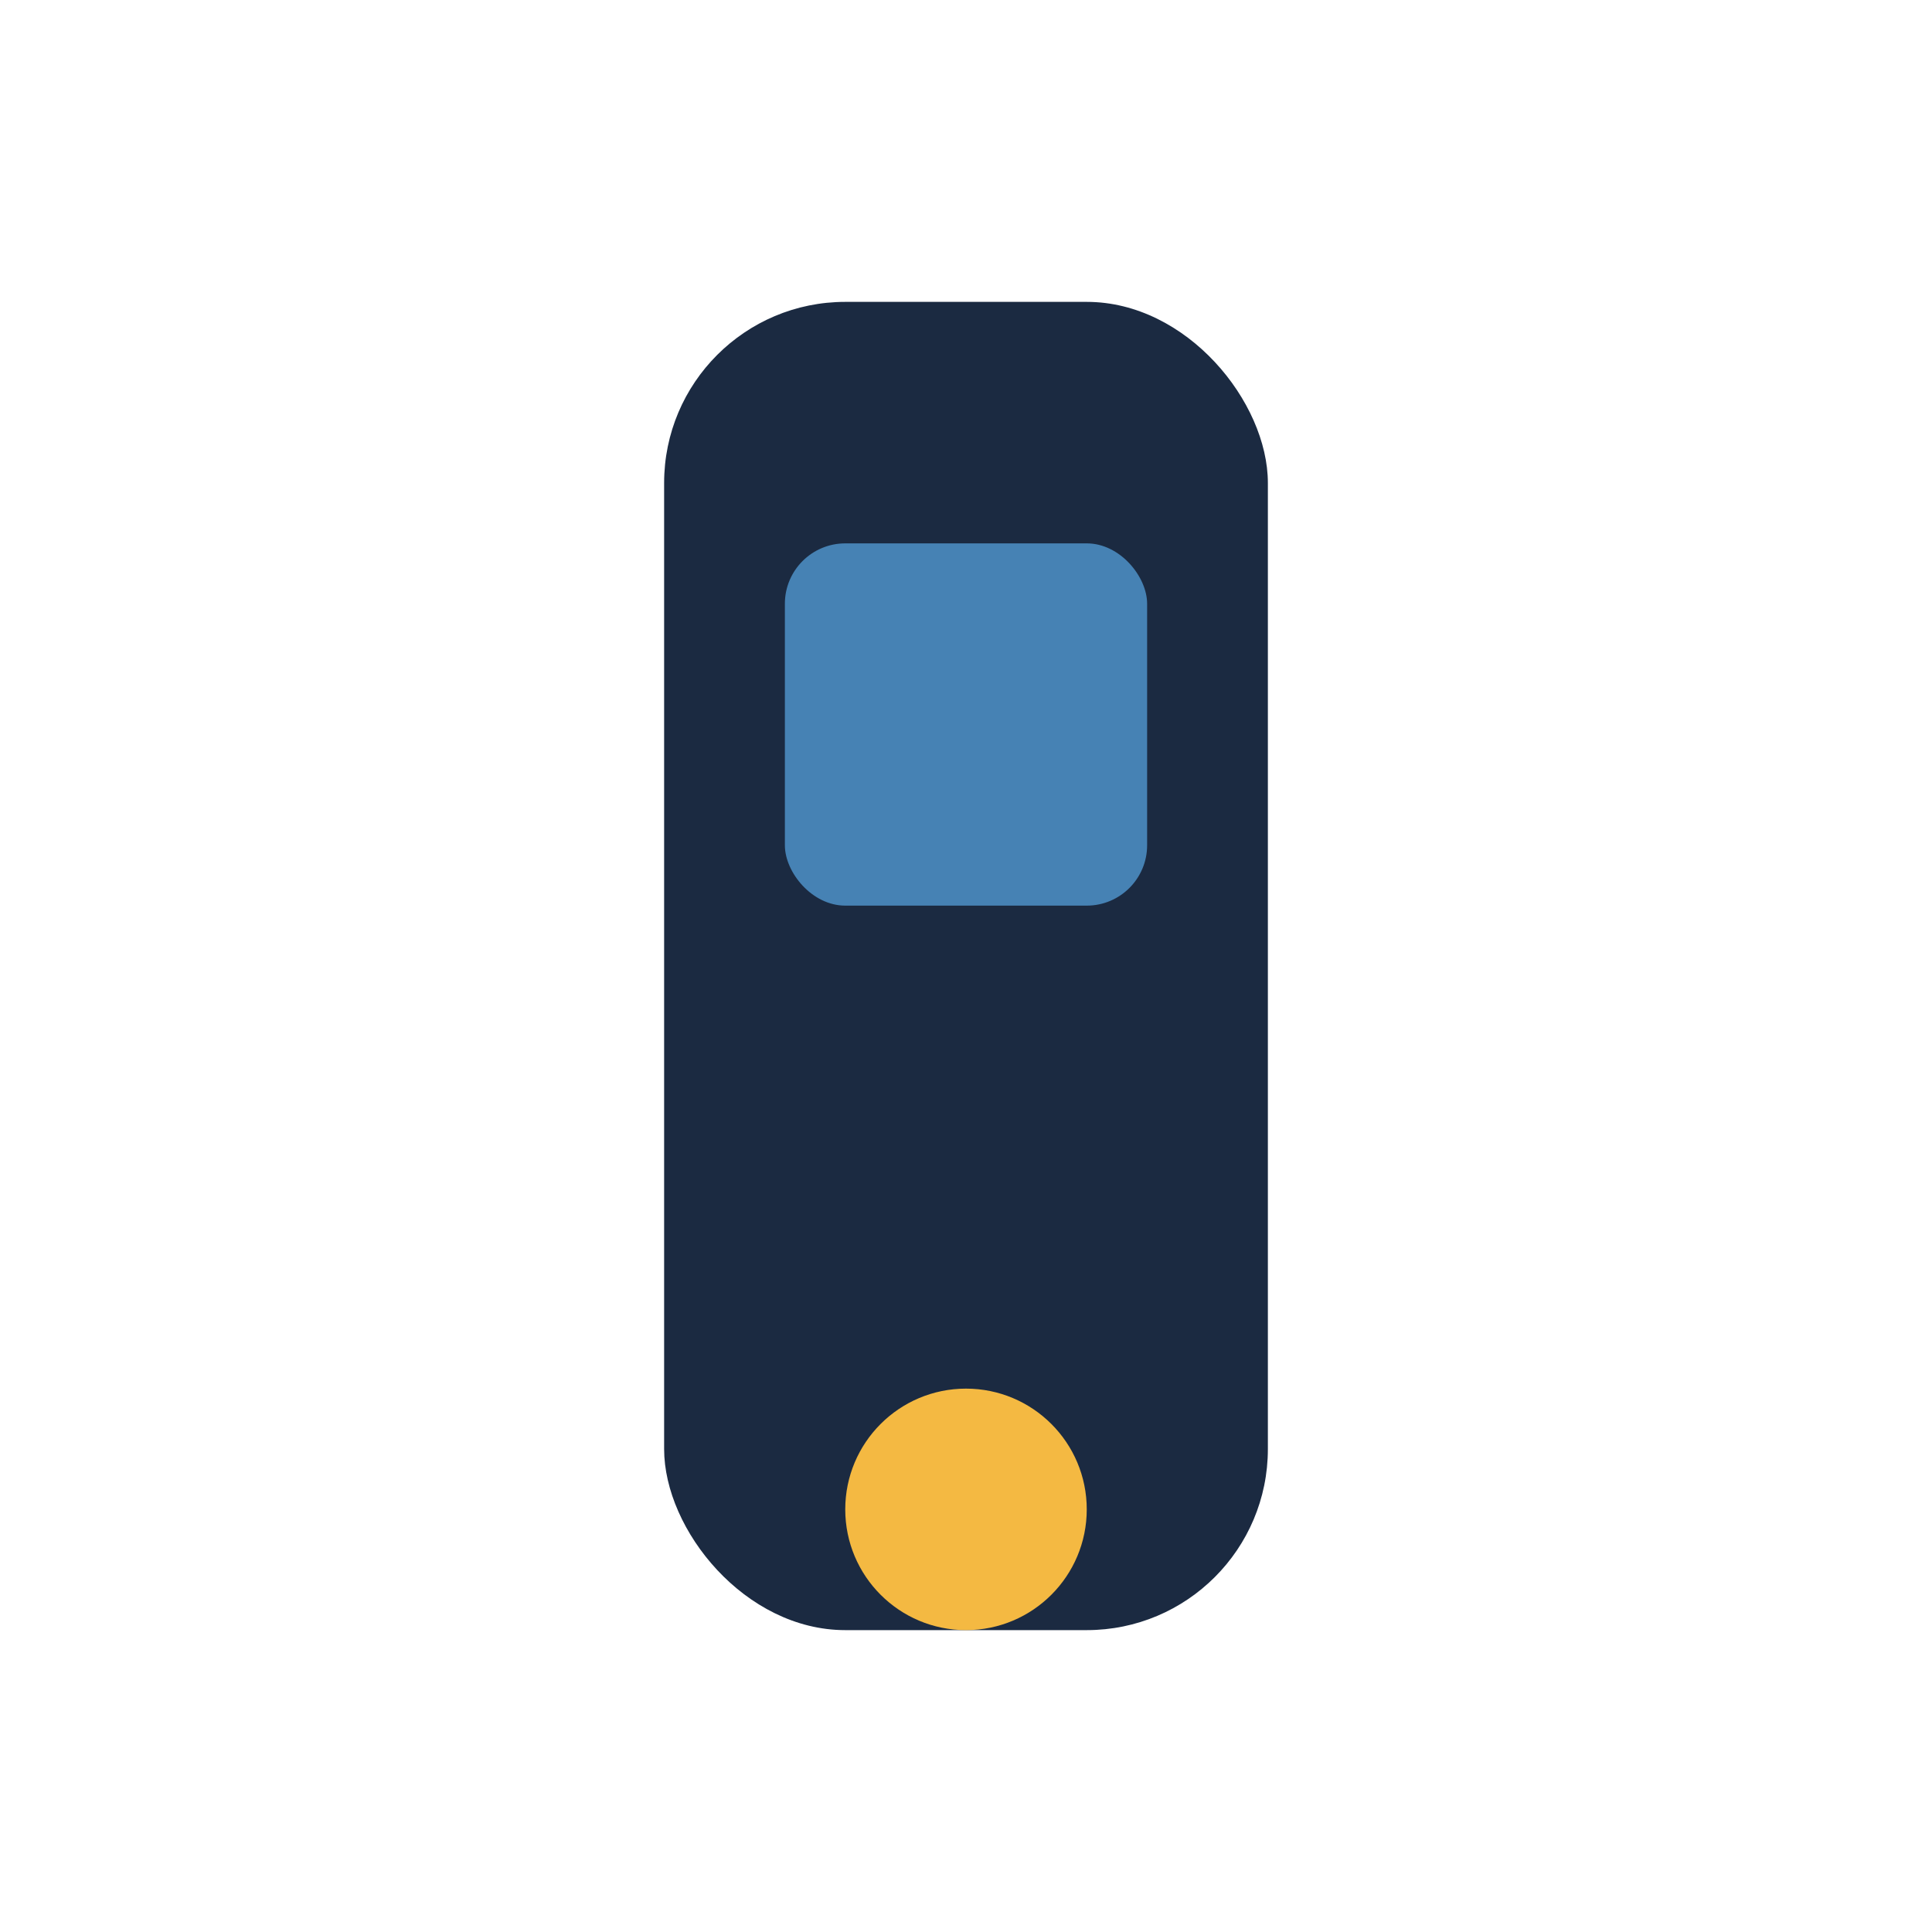 <?xml version="1.0" encoding="UTF-8"?>
<svg xmlns="http://www.w3.org/2000/svg" width="32" height="32" viewBox="0 0 32 32"><rect x="11" y="5" width="10" height="22" rx="3" fill="#1B2A41"/><circle cx="16" cy="25" r="2" fill="#F4B942"/><rect x="13" y="9" width="6" height="6" rx="1" fill="#4682B4"/></svg>